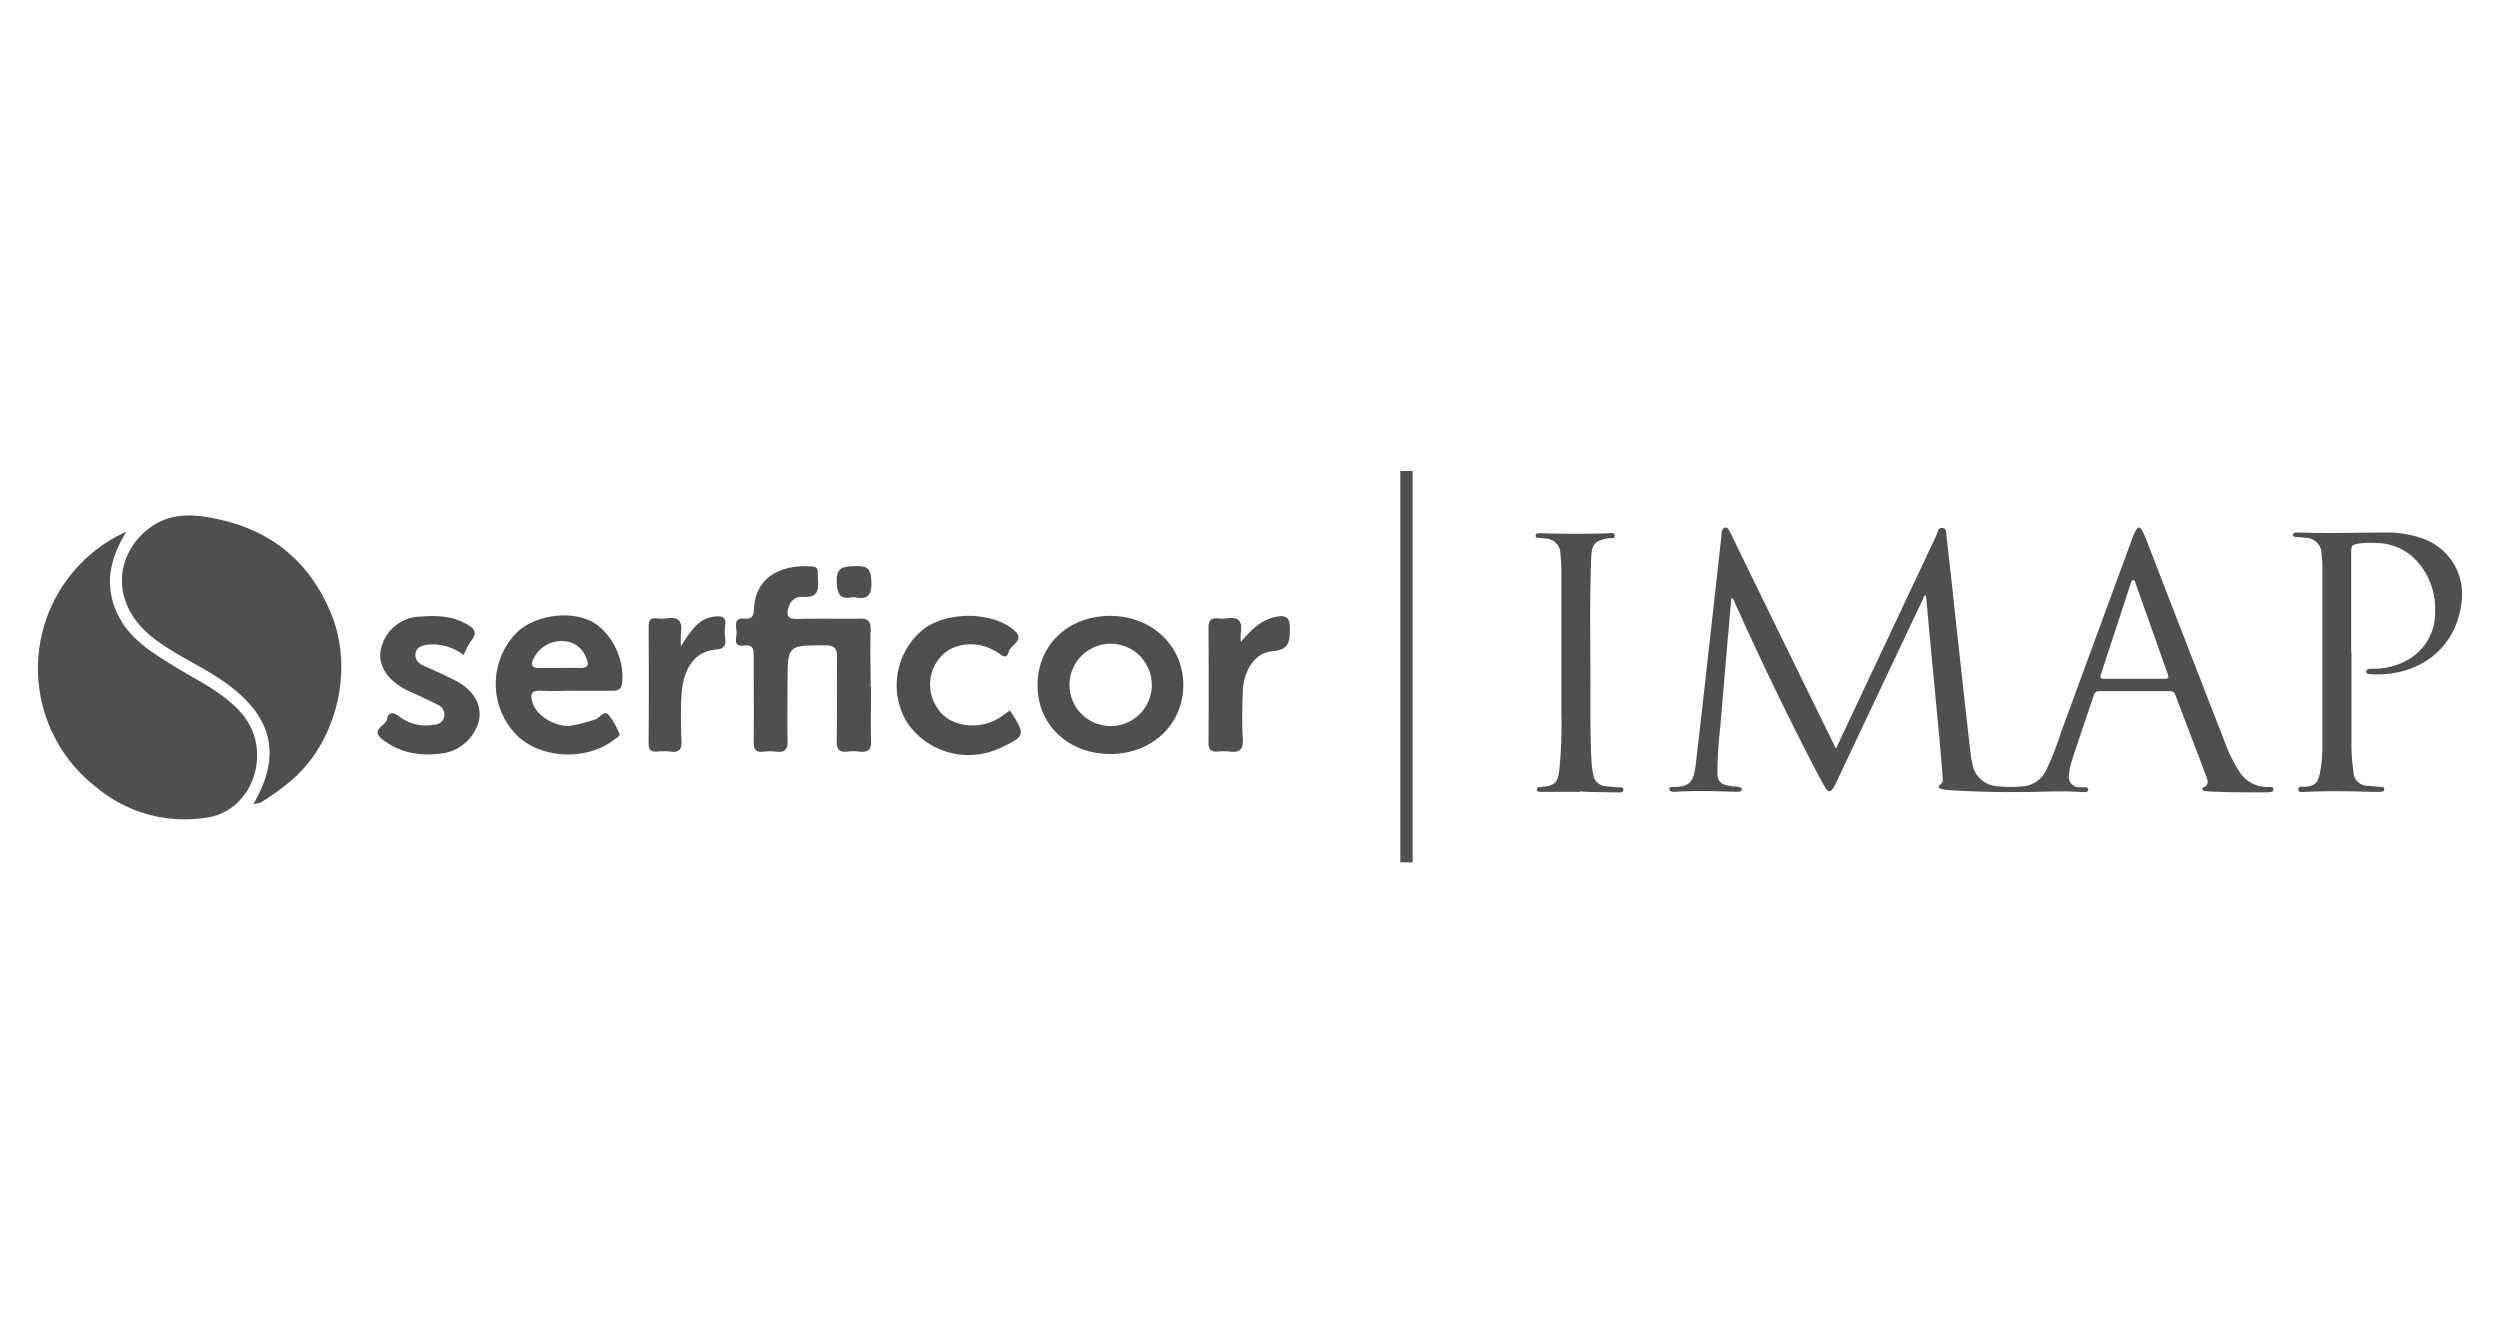 <svg id="Layer_1" data-name="Layer 1" xmlns="http://www.w3.org/2000/svg" viewBox="0 0 425.2 226.77"><defs><style>.cls-1,.cls-2{fill:#4f4f51;}.cls-1{fill-rule:evenodd;}</style></defs><title>cx</title><path class="cls-1" d="M43.1,136.75c4.66-8,3.37-14.33-3.71-19.85-4-3.16-8.89-5.06-13-8.15-8-6-6.72-14.59-1.07-18.86,3.9-3,8.37-2.41,12.64-1.38,8.63,2.08,14.72,7.29,18.24,15.56,4.1,9.6,1.19,22.13-6.85,28.84a41.66,41.66,0,0,1-5,3.58,5.12,5.12,0,0,1-1.25.26"/><path class="cls-1" d="M21.5,90.42c-3.08,5-3.79,9.67-1.26,14.51,2,3.82,5.54,6,9.07,8.19,4,2.53,8.48,4.43,11.74,8.16,5.45,6.22,2.1,16.39-5.55,17.72a23.48,23.48,0,0,1-19.1-5.09,25.52,25.52,0,0,1,5.1-43.49"/><path class="cls-1" d="M148.15,116.74c0,3.07-.1,6.14,0,9.2.06,1.56-.47,2.08-2,1.89a7.8,7.8,0,0,0-2,0c-1.4.16-1.87-.37-1.85-1.81.09-4.72,0-9.43.07-14.15,0-1.59-.36-2.11-2-2.11-6.42,0-6.42-.07-6.42,6.41,0,3.22-.07,6.45,0,9.68.05,1.47-.32,2.19-1.92,2a8.76,8.76,0,0,0-2.23,0c-1.37.16-1.63-.49-1.61-1.73.05-4.8,0-9.61,0-14.4,0-1.21,0-2.12-1.65-1.92-1.93.23-1.27-1.31-1.26-2.2s-.7-2.6,1.38-2.39c1.24.12,1.51-.44,1.56-1.56.3-6,5.2-7.61,9.75-7.32.87,0,1.16.33,1.12,1.17-.06,1.88.82,4.3-2.66,4a2.2,2.2,0,0,0-2.17,1.43c-.47,1.28-.74,2.41,1.39,2.35,3.48-.12,7,0,10.44-.06,1.48-.05,2,.32,2,1.9-.14,3.23,0,6.46,0,9.69"/><path class="cls-1" d="M78.86,111.42a8.52,8.52,0,0,0-6.07-1.78c-1,.11-2.06.43-2.14,1.67-.06,1,.64,1.59,1.57,2,1.73.75,3.45,1.54,5.14,2.39,3.09,1.57,4.54,3.93,4.15,6.64a7.54,7.54,0,0,1-5.86,5.73c-3.77.6-7.37.17-10.56-2.27-2.22-1.7.54-2.33.74-3.5s1-1.26,2-.51a7.33,7.33,0,0,0,6,1.46A1.72,1.72,0,0,0,75.53,122a1.79,1.79,0,0,0-1-2.09c-1.75-.91-3.55-1.7-5.34-2.55-3.14-1.48-4.9-4.12-4.46-6.66a7,7,0,0,1,6.74-5.83c2.65-.19,5.26-.17,7.72,1.18,1.4.78,2.15,1.42.91,3a13,13,0,0,0-1.28,2.47"/><path class="cls-1" d="M171.75,120.81c2.75,4.21,2.69,4.39-1.71,6.44a12.63,12.63,0,0,1-15.79-4.41,12.24,12.24,0,0,1,2.6-15.65c3.84-3.18,11.64-3.29,15.49-.12,2.22,1.82-.46,2.55-.77,3.77-.37,1.47-1.28.54-2,.07-3.14-2-7.14-1.69-9.38.58a7.1,7.1,0,0,0-.65,9.09c1.94,3,6.9,3.74,10.45,1.5.61-.4,1.19-.84,1.79-1.27"/><path class="cls-1" d="M211,109.23c1.72-2,3.31-3.7,5.79-4.27,1.58-.35,2.61-.29,2.59,1.92s-.08,3.66-3,3.89-4.87,3.28-5,6.74c-.11,2.72-.16,5.47,0,8.19.1,1.8-.58,2.35-2.24,2.13a8.83,8.83,0,0,0-2,0c-1.15.09-1.61-.32-1.6-1.54q.07-9.8,0-19.6c0-1.24.49-1.62,1.61-1.52a5.71,5.71,0,0,0,1.49,0c2-.33,2.72.48,2.4,2.42a11.34,11.34,0,0,0,0,1.65"/><path class="cls-1" d="M115.77,110c1.7-2.69,3-4.83,5.78-5.14,1.16-.12,2,0,1.79,1.48a8.84,8.84,0,0,0,0,2.24c.14,1.28-.18,1.78-1.67,1.91-3.48.33-5.47,3.11-5.76,7.75a73,73,0,0,0,0,7.69c.07,1.53-.37,2.12-1.91,1.9a10.48,10.48,0,0,0-2.24,0c-1,.08-1.45-.26-1.44-1.38q.06-9.92,0-19.84c0-1,.22-1.58,1.37-1.44a6.68,6.68,0,0,0,1.73,0c2-.33,2.69.53,2.4,2.44a19.77,19.77,0,0,0,0,2.4"/><path class="cls-1" d="M145.2,101.54c-2.12.47-2.81-.23-2.89-2.49-.11-2.7,1.15-2.67,3.18-2.76,2.23-.1,2.64.6,2.72,2.72.1,2.57-1,3-3,2.53"/><path class="cls-1" d="M188.85,104.75c-7.22,0-12.43,5-12.38,11.86,0,6.72,5.3,11.65,12.42,11.63s12.38-5.11,12.37-11.76-5.37-11.72-12.41-11.73m.12,18.74a7,7,0,0,1-.14-14,7,7,0,0,1,.14,14"/><path class="cls-1" d="M100.14,105.5c-3.74-1.73-9.66-.66-12.43,2.27a12.47,12.47,0,0,0-.24,16.84c4,4.46,12.27,5,17.16,1.06.31-.24.89-.46.69-.89a11.34,11.34,0,0,0-1.81-3.19c-.87-.88-1.47.54-2.26.76A25.43,25.43,0,0,1,97,123.43c-2.58.25-5.71-1.72-6.39-3.8-.4-1.24-.5-2.27,1.41-2.15s3.8,0,5.7,0c2.15,0,4.3,0,6.45,0,1.16,0,1.56-.4,1.67-1.55.37-4.17-2.09-8.8-5.66-10.47m-1.69,8.15c-1.16-.05-2.31,0-3.46,0-1,0-2,0-3,0-1.63.12-1.93-.51-1.14-1.84a5.2,5.2,0,0,1,4.89-2.73,4.22,4.22,0,0,1,3.83,2.64c.63,1.31.51,2-1.15,1.93"/><path class="cls-1" d="M399.94,111.05c0,5.21,0,10.42,0,15.63a30,30,0,0,0,.34,4.54,2.41,2.41,0,0,0,2.5,2.43c.66.08,1.33.12,2,.18.31,0,.75,0,.73.42s-.43.42-.76.43-.93,0-1.41,0c-3.74-.12-7.48-.17-11.23,0-.45,0-1.21.22-1.21-.45s.74-.36,1.16-.41c1.65-.18,2.1-.57,2.49-2.22a23,23,0,0,0,.44-5q0-15.14,0-30.3c0-.66-.07-1.33-.13-2a2.75,2.75,0,0,0-2.77-2.83c-.56-.08-1.1-.11-1.66-.15-.22,0-.44-.08-.46-.32s.19-.41.45-.43a3,3,0,0,1,.52,0c5,.18,10.07,0,15.09,0a17.66,17.66,0,0,1,6.11,1.06,10,10,0,0,1,6.52,10.82c-.93,8.06-7.53,12.69-15.38,12.21-.35,0-.82,0-.83-.44s.52-.47.88-.48a11.8,11.8,0,0,0,5.83-1.32,9.15,9.15,0,0,0,5-8.38A12,12,0,0,0,411,95.36a9.39,9.39,0,0,0-6.69-3,15,15,0,0,0-3.07.08c-1.24.19-1.35.35-1.35,1.59,0,4.1,0,8.2,0,12.29V111h.05Z"/><path class="cls-1" d="M268.73,134.68h-6.05c-.26,0-.53,0-.79,0s-.48-.11-.5-.39.26-.39.54-.43h.17c2.36-.22,2.84-.7,3.12-3a81.75,81.75,0,0,0,.34-9.9q0-12,0-24c0-.88-.07-1.76-.16-2.62a2.64,2.64,0,0,0-2.7-2.76l-1-.11c-.24,0-.51,0-.51-.35s.27-.4.55-.42a4.15,4.15,0,0,1,.61,0q5.58.18,11.14,0c.41,0,1.1-.24,1.14.42s-.65.36-1,.41c-2.33.38-2.92,1-3,3.39-.32,8-.09,16-.14,24,0,3.36,0,6.72.17,10.09a15.42,15.42,0,0,0,.34,2.78,2.25,2.25,0,0,0,2.18,1.93c.7.09,1.4.12,2.09.2.33,0,.84-.11.83.4s-.53.45-.89.45l-4.57-.07c-.64,0-1.28-.07-1.92-.1,0,.06,0,.12,0,.17"/><path class="cls-1" d="M386.63,134.18c0-.25-.25-.31-.45-.33a4.61,4.61,0,0,0-.52,0,5.56,5.56,0,0,1-4.79-2.62,22.87,22.87,0,0,1-2.35-4.69q-6.69-17.2-13.35-34.4a15.74,15.74,0,0,0-.8-1.84c-.38-.75-.77-.75-1.16,0a9.25,9.25,0,0,0-.53,1.21q-6.14,16.7-12.27,33.39A43.82,43.82,0,0,1,348,131a4.75,4.75,0,0,1-3.75,2.72,20.89,20.89,0,0,1-4.54,0,4.58,4.58,0,0,1-4.28-4,12.44,12.44,0,0,1-.25-1.38c-.39-3.33-.76-6.68-1.13-10-.56-5.11-1.13-10.23-1.68-15.34-.43-3.93-.85-7.85-1.3-11.77-.07-.52.07-1.35-.69-1.44s-.79.69-1,1.17q-6.49,13.8-13,27.6l-4.11,8.75c-.17-.31-.24-.47-.32-.62Q303.75,110,295.6,93.28c-.46-1-.94-2-1.43-2.92-.15-.31-.35-.67-.76-.62s-.51.5-.61.87c0,.1,0,.23,0,.34q-.7,6.33-1.4,12.64c-1,8.84-1.95,17.67-3,26.5-.33,2.82-1,3.78-3.79,3.75h-.08c-.26,0-.61,0-.62.34s.32.44.62.48a3,3,0,0,0,.52,0c3.34-.2,6.66-.11,10,0a4.1,4.1,0,0,0,.61,0c.29,0,.57-.13.59-.43s-.31-.35-.57-.39c-.54-.07-1.11-.1-1.65-.2-1.47-.26-1.92-.83-1.94-2.31a73.18,73.18,0,0,1,.5-7.7q.82-9.7,1.65-19.41c.07-.83.17-1.65.25-2.54a1.3,1.3,0,0,1,.55.8c4.33,9.59,8.87,19.07,13.72,28.4.55,1.05,1.08,2.08,1.68,3.08.49.83.91.81,1.4,0,.29-.5.54-1,.79-1.56q7.19-15.23,14.39-30.43c.12-.26.15-.61.54-.75.31,3.25.61,6.46.9,9.65.44,4.7.9,9.38,1.33,14.07.22,2.38.42,4.78.61,7.17,0,.41.15.91-.27,1.22-.81.63-.22.76.3.9a4.27,4.27,0,0,0,.87.14c4.25.28,8.51.38,12.77.34,3.28,0,6.55-.25,9.83,0a4,4,0,0,0,.69,0c.29,0,.57-.1.58-.43s-.31-.37-.58-.39-.7,0-1,0a1.76,1.76,0,0,1-1.7-2.11,11.27,11.27,0,0,1,.43-2.23c1.24-3.78,2.52-7.53,3.8-11.3a.88.88,0,0,1,.95-.7c4,0,8,0,12,0a.85.85,0,0,1,.91.63c1.76,4.67,3.55,9.34,5.31,14,.25.65.38,1.32-.47,1.71a.33.33,0,0,0-.22.34c0,.21.21.28.39.32s.4,0,.6.05c3.31.18,6.62.16,9.92.16a2.73,2.73,0,0,0,.7-.07c.21,0,.49-.13.44-.43m-18.44-18.81c-1.73,0-3.45,0-5.17,0s-3.45,0-5.18,0c-.59,0-.71-.2-.54-.73l5.07-15.47c.08-.23.14-.59.44-.57s.34.36.42.61q2.75,7.73,5.46,15.43c.2.55.1.73-.5.73"/><rect class="cls-2" x="238.17" y="80.11" width="2.09" height="66.56"/></svg>